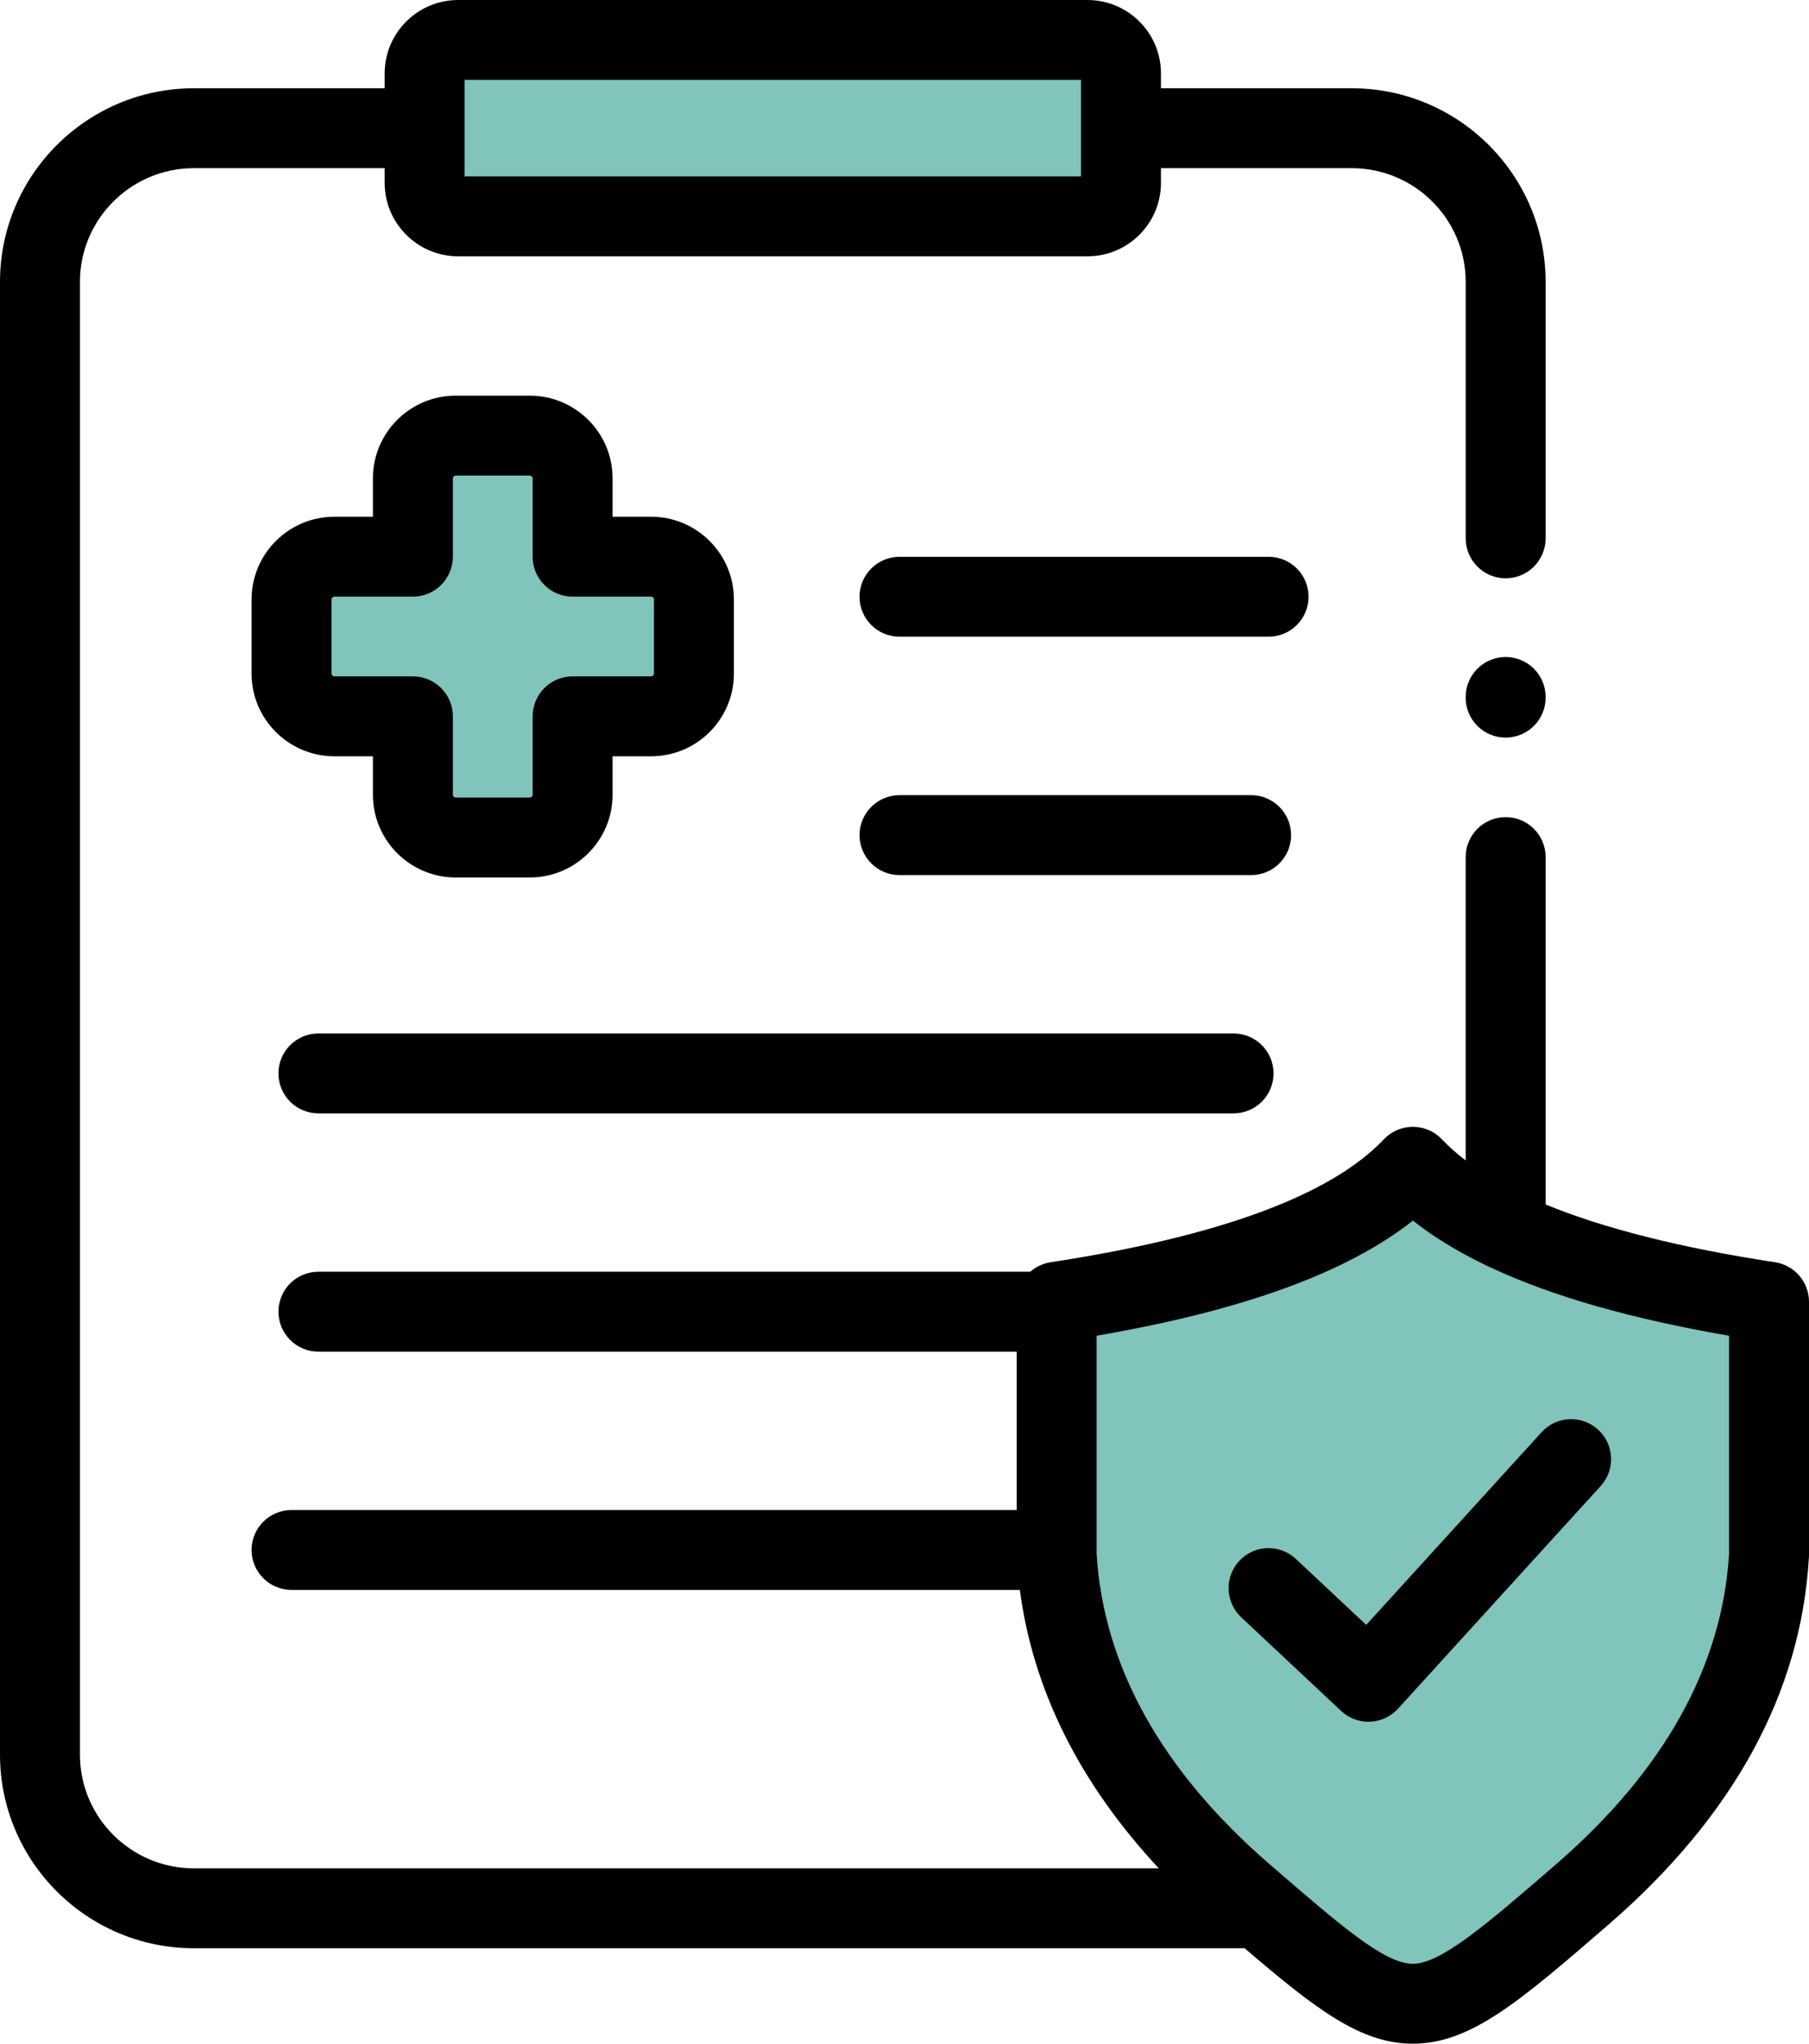 <?xml version="1.0" encoding="UTF-8"?>
<svg width="62px" height="70px" viewBox="0 0 62 70" version="1.1" xmlns="http://www.w3.org/2000/svg" xmlns:xlink="http://www.w3.org/1999/xlink">
    <title>ic_life_insurance_univerasal</title>
    <g id="Pages" stroke="none" stroke-width="1" fill="none" fill-rule="evenodd">
        <g id="2---Life-Insurance" transform="translate(-1184, -1822)" fill-rule="nonzero">
            <g id="ic_life_insurance_univerasal" transform="translate(1184, 1822)">
                <g id="Group" transform="translate(1.37, 1.368)">
                    <path d="M12.781,23.167 L12.781,25.853 C12.781,26.659 13.44,27.318 14.248,27.318 L16.787,27.318 C17.595,27.318 18.255,26.659 18.255,25.853 L18.255,23.167 L20.945,23.167 C21.753,23.167 22.413,22.508 22.413,21.702 L22.413,19.164 C22.413,18.358 21.753,17.699 20.945,17.699 L18.255,17.699 L18.255,15.013 C18.255,14.211 17.595,13.552 16.787,13.552 L14.248,13.552 C13.44,13.552 12.781,14.211 12.781,15.013 L12.781,17.699 L10.091,17.699 C9.283,17.699 8.623,18.358 8.623,19.164 L8.623,21.702 C8.623,22.508 9.283,23.167 10.091,23.167 L12.781,23.167 Z" id="Path" fill="#80C4BC"></path>
                    <path d="M22.413,19.164 L22.413,21.702 C22.413,22.508 21.753,23.167 20.946,23.167 L18.255,23.167 L18.255,25.853 C18.255,26.659 17.595,27.318 16.787,27.318 L14.248,27.318 C13.441,27.318 12.781,26.659 12.781,25.853 L12.781,23.167 L10.091,23.167 C9.283,23.167 8.623,22.508 8.623,21.702 L8.623,19.164 C8.623,18.358 9.283,17.699 10.091,17.699 L12.781,17.699 L12.781,15.013 C12.781,14.211 13.441,13.552 14.248,13.552 L16.787,13.552 C17.595,13.552 18.255,14.211 18.255,15.013 L18.255,17.699 L20.946,17.699 C21.753,17.699 22.413,18.358 22.413,19.164 Z M34.844,43.559 L34.844,43.219 C40.9,42.296 44.969,40.796 47.054,38.595 C47.835,39.421 48.894,40.145 50.233,40.781 L50.233,8.286 C50.233,5.391 47.861,3.023 44.958,3.023 C33,3.023 17.634,3.023 5.276,3.023 C2.372,3.023 0,5.391 0,8.286 L0,58.731 C0,61.627 2.372,63.994 5.276,63.994 L41.798,63.994 C41.623,63.843 41.44,63.684 41.254,63.525 C37.795,60.533 35.128,56.682 34.844,51.899 L34.844,43.559 Z" id="Shape"></path>
                    <path d="M47.054,38.595 C44.969,40.796 40.9,42.296 34.844,43.219 L34.844,51.899 C35.128,56.682 37.795,60.534 41.254,63.526 L41.798,63.995 C47.019,68.498 47.264,68.354 52.854,63.526 C56.313,60.534 58.98,56.682 59.26,51.899 L59.26,43.219 C55.475,42.641 52.466,41.839 50.233,40.781 C48.894,40.145 47.835,39.42 47.054,38.595 L47.054,38.595 Z" id="Path" fill="#80C4BC"></path>
                    <path d="M13.184,3.023 L13.184,4.899 C13.184,5.526 13.701,6.042 14.334,6.042 L35.9,6.042 C36.533,6.042 37.049,5.526 37.049,4.899 L37.049,3.023 L36.024,3.023 L37.049,3.023 L37.049,1.143 C37.049,0.515 36.533,0 35.9,0 L14.334,0 C13.701,0 13.184,0.515 13.184,1.143 L13.184,3.023 Z" id="Path" fill="#80C4BC"></path>
                </g>
                <path d="M44.25,28.605 C44.25,27.849 43.637,27.236 42.88,27.236 L30.829,27.236 C30.073,27.236 29.459,27.849 29.459,28.605 C29.459,29.36 30.073,29.973 30.829,29.973 L42.88,29.973 C43.636,29.973 44.25,29.36 44.25,28.605 Z" id="Path" fill="#000000"></path>
                <path d="M18.157,13.552 L15.618,13.552 C14.053,13.552 12.781,14.822 12.781,16.382 L12.781,17.699 L11.46,17.699 C9.895,17.699 8.622,18.97 8.622,20.532 L8.622,23.071 C8.622,24.633 9.895,25.904 11.46,25.904 L12.781,25.904 L12.781,27.221 C12.781,28.784 14.053,30.055 15.618,30.055 L18.157,30.055 C19.722,30.055 20.995,28.784 20.995,27.221 L20.995,25.904 L22.315,25.904 C23.88,25.904 25.153,24.633 25.153,23.071 L25.153,20.532 C25.153,18.97 23.88,17.699 22.315,17.699 L20.995,17.699 L20.995,16.382 C20.995,14.822 19.722,13.552 18.157,13.552 Z M22.315,20.436 C22.366,20.436 22.413,20.482 22.413,20.532 L22.413,23.071 C22.413,23.121 22.366,23.167 22.315,23.167 L19.625,23.167 C18.868,23.167 18.255,23.78 18.255,24.536 L18.255,27.221 C18.255,27.272 18.208,27.318 18.157,27.318 L15.618,27.318 C15.567,27.318 15.521,27.272 15.521,27.221 L15.521,24.536 C15.521,23.78 14.907,23.167 14.15,23.167 L11.46,23.167 C11.409,23.167 11.362,23.121 11.362,23.071 L11.362,20.532 C11.362,20.482 11.409,20.436 11.46,20.436 L14.15,20.436 C14.907,20.436 15.521,19.823 15.521,19.067 L15.521,16.382 C15.521,16.334 15.568,16.289 15.618,16.289 L18.157,16.289 C18.207,16.289 18.255,16.334 18.255,16.382 L18.255,19.067 C18.255,19.823 18.868,20.436 19.625,20.436 L22.315,20.436 Z" id="Shape" fill="#000000"></path>
                <path d="M44.848,20.439 C44.848,19.683 44.234,19.071 43.478,19.071 L30.829,19.071 C30.073,19.071 29.459,19.683 29.459,20.439 C29.459,21.195 30.073,21.808 30.829,21.808 L43.478,21.808 C44.234,21.808 44.848,21.195 44.848,20.439 Z" id="Path" fill="#000000"></path>
                <path d="M10.913,38.135 L42.278,38.135 C43.035,38.135 43.648,37.522 43.648,36.766 C43.648,36.01 43.035,35.398 42.278,35.398 L10.913,35.398 C10.156,35.398 9.543,36.01 9.543,36.766 C9.543,37.522 10.156,38.135 10.913,38.135 L10.913,38.135 Z" id="Path" fill="#000000"></path>
                <path d="M60.836,43.234 C57.605,42.741 54.978,42.079 52.973,41.255 L52.973,29.357 C52.973,28.6 52.36,27.988 51.603,27.988 C50.847,27.988 50.233,28.6 50.233,29.357 L50.233,39.747 C49.928,39.514 49.655,39.273 49.419,39.023 C49.16,38.75 48.8,38.595 48.424,38.595 C48.047,38.595 47.687,38.75 47.429,39.023 C45.614,40.939 41.771,42.356 36.008,43.234 C35.74,43.275 35.502,43.392 35.311,43.559 L10.913,43.559 C10.156,43.559 9.543,44.172 9.543,44.928 C9.543,45.683 10.156,46.296 10.913,46.296 L34.844,46.296 L34.844,51.721 L9.993,51.721 C9.236,51.721 8.622,52.333 8.622,53.089 C8.622,53.845 9.236,54.457 9.993,54.457 L34.953,54.457 C35.405,57.885 37.001,61.081 39.715,63.994 L6.646,63.994 C4.492,63.994 2.74,62.247 2.74,60.1 L2.74,9.654 C2.74,7.507 4.492,5.76 6.646,5.76 L13.184,5.76 L13.184,6.267 C13.184,7.652 14.315,8.779 15.704,8.779 L37.27,8.779 C38.659,8.779 39.789,7.652 39.789,6.267 L39.789,5.76 L46.327,5.76 C48.481,5.76 50.234,7.507 50.234,9.654 L50.234,18.439 C50.234,19.195 50.847,19.808 51.604,19.808 C52.36,19.808 52.973,19.195 52.973,18.439 L52.973,9.654 C52.973,5.997 49.992,3.023 46.327,3.023 L39.789,3.023 L39.789,2.512 C39.789,1.127 38.659,0 37.27,0 L15.704,0 C14.315,0 13.184,1.127 13.184,2.512 L13.184,3.023 L6.646,3.023 C2.982,3.023 0,5.997 0,9.654 L0,60.1 C0,63.756 2.981,66.731 6.646,66.731 L42.658,66.731 C45.125,68.845 46.647,69.998 48.415,70 L48.42,70 C50.408,70 52.083,68.553 55.12,65.928 C59.413,62.216 61.727,57.983 61.997,53.347 C61.999,53.321 62,53.294 62,53.267 L62,44.587 C62,43.911 61.505,43.336 60.836,43.234 L60.836,43.234 Z M15.924,2.737 L37.049,2.737 L37.049,6.042 L15.924,6.042 L15.924,2.737 Z M59.26,53.226 C59.023,57.082 57.026,60.659 53.327,63.858 C50.955,65.909 49.388,67.263 48.419,67.263 C48.419,67.263 48.419,67.263 48.418,67.263 C47.457,67.262 45.975,65.981 43.52,63.859 C39.821,60.66 37.824,57.083 37.584,53.226 L37.584,45.751 C42.593,44.889 46.164,43.592 48.424,41.809 C49.128,42.364 49.96,42.873 50.924,43.336 C50.986,43.372 51.051,43.402 51.118,43.427 C53.217,44.406 55.918,45.175 59.26,45.751 L59.26,53.226 Z" id="Shape" fill="#000000"></path>
                <path d="M46.825,55.655 L44.415,53.397 C43.863,52.88 42.996,52.907 42.479,53.459 C41.961,54.01 41.988,54.876 42.54,55.394 L45.964,58.602 C46.219,58.841 46.554,58.973 46.902,58.973 C46.92,58.973 46.938,58.972 46.956,58.972 C47.322,58.957 47.668,58.797 47.915,58.525 L54.861,50.898 C55.37,50.339 55.329,49.473 54.769,48.965 C54.209,48.456 53.343,48.497 52.834,49.056 L46.825,55.655 Z" id="Path" fill="#000000"></path>
                <path d="M51.603,22.504 C50.847,22.504 50.233,23.117 50.233,23.873 L50.233,23.896 C50.233,24.652 50.847,25.264 51.603,25.264 C52.36,25.264 52.973,24.652 52.973,23.896 L52.973,23.873 C52.973,23.117 52.36,22.504 51.603,22.504 L51.603,22.504 Z" id="Path" fill="#000000"></path>
            </g>
        </g>
    </g>
</svg>